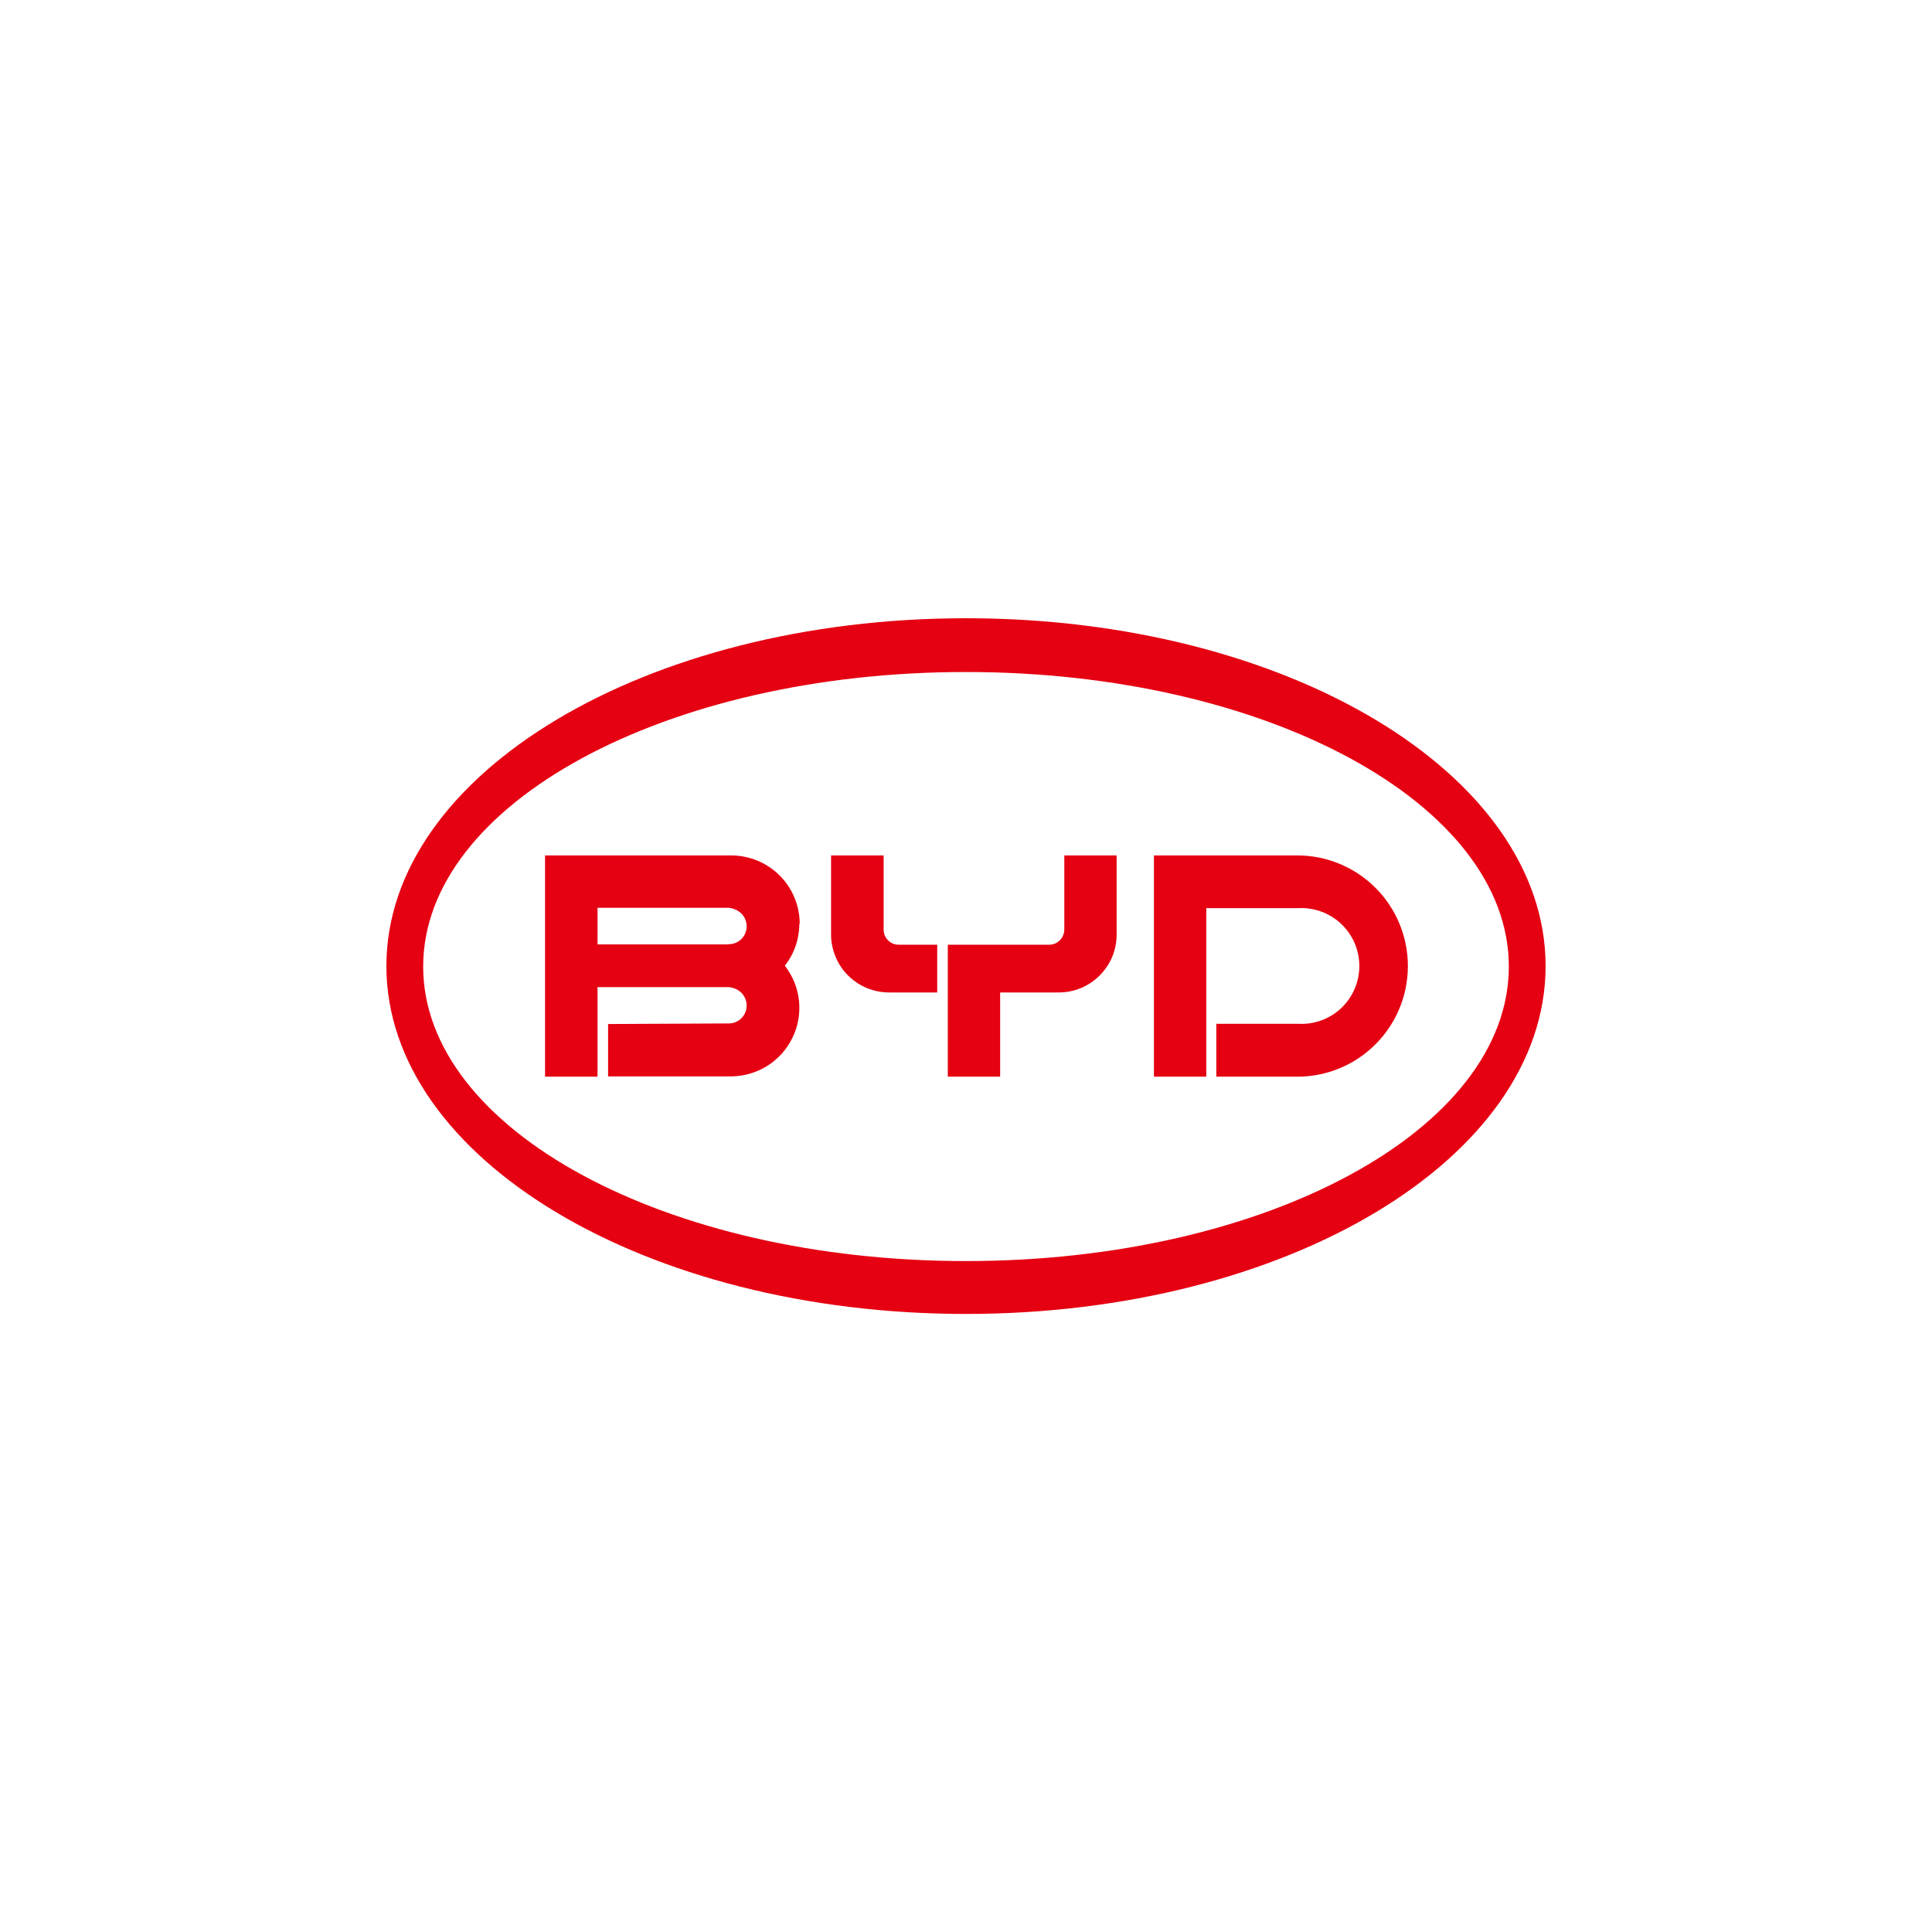 <svg width="200" height="200" viewBox="0 0 200 200" fill="none" xmlns="http://www.w3.org/2000/svg">
<path d="M142.39 91.907C144.541 94.058 145.743 96.972 145.743 100.01C145.743 103.047 144.541 105.961 142.39 108.104C140.248 110.255 137.335 111.458 134.298 111.458H125.914V105.984H134.391C135.205 106.03 136.02 105.909 136.786 105.63C137.551 105.35 138.252 104.917 138.845 104.358C139.436 103.796 139.907 103.121 140.229 102.372C140.551 101.623 140.717 100.817 140.718 100.002C140.718 99.187 140.552 98.38 140.23 97.631C139.908 96.882 139.437 96.207 138.845 95.646C137.643 94.513 136.032 93.919 134.391 94.012H124.873V111.458H119.456V88.554H134.299C137.334 88.555 140.244 89.761 142.39 91.907ZM91.473 88.554V96.225C91.473 96.433 91.511 96.633 91.588 96.826C91.665 97.019 91.781 97.188 91.92 97.335C92.066 97.481 92.243 97.597 92.428 97.681C92.619 97.758 92.823 97.797 93.029 97.797H97.021V102.739H92.051C91.26 102.739 90.477 102.585 89.746 102.284C89.019 101.982 88.357 101.542 87.797 100.989C87.242 100.434 86.795 99.771 86.494 99.038C86.194 98.314 86.032 97.527 86.032 96.741V88.554H91.473ZM115.594 88.554V96.741C115.594 97.527 115.44 98.306 115.14 99.038C114.839 99.763 114.392 100.426 113.837 100.981C113.283 101.536 112.62 101.983 111.895 102.284C111.171 102.584 110.385 102.739 109.599 102.739H103.534V111.458H98.116V97.797H108.597C108.805 97.797 109.013 97.759 109.206 97.681C109.391 97.604 109.568 97.481 109.714 97.335C109.861 97.188 109.976 97.019 110.053 96.826C110.138 96.633 110.177 96.433 110.177 96.225V88.554H115.594Z" fill="#E50012"/>
<path fill-rule="evenodd" clip-rule="evenodd" d="M82.749 95.608C82.749 96.003 82.715 96.394 82.648 96.779C82.587 97.165 82.492 97.543 82.363 97.913C82.235 98.288 82.078 98.648 81.893 98.992C81.703 99.336 81.487 99.663 81.246 99.971C82.063 101.02 82.571 102.268 82.71 103.587C82.849 104.913 82.618 106.239 82.032 107.434C81.454 108.628 80.552 109.631 79.427 110.34C78.31 111.041 77.007 111.419 75.682 111.427H62.95V106.007L75.443 105.946C75.936 105.946 76.406 105.753 76.753 105.406C77.1 105.059 77.292 104.581 77.292 104.096C77.292 103.602 77.1 103.132 76.753 102.777C76.406 102.43 75.936 102.238 75.443 102.184H61.856V111.458H56.423V88.554H75.682C76.614 88.554 77.539 88.739 78.402 89.093C79.265 89.448 80.044 89.965 80.707 90.628C81.37 91.285 81.894 92.069 82.248 92.933C82.604 93.793 82.787 94.715 82.787 95.646M75.443 97.743C75.936 97.743 76.406 97.55 76.753 97.204C77.1 96.856 77.292 96.379 77.292 95.885C77.292 95.4 77.1 94.922 76.753 94.575C76.406 94.228 75.936 94.035 75.443 93.973H61.856V97.766H75.327L75.443 97.743Z" fill="#E50012"/>
<path fill-rule="evenodd" clip-rule="evenodd" d="M99.996 136.019C66.819 136.019 40 119.922 40 100.01C40 80.097 66.819 64 99.996 64C133.181 64 160 80.097 160 100.01C160 119.922 133.181 136.019 99.996 136.019ZM156.193 100.056C156.193 83.196 131.077 69.566 99.996 69.566C68.923 69.566 43.807 83.196 43.807 100.056C43.807 116.916 68.923 130.546 99.996 130.546C131.077 130.546 156.193 116.916 156.193 100.056Z" fill="#E50012"/>
</svg>
